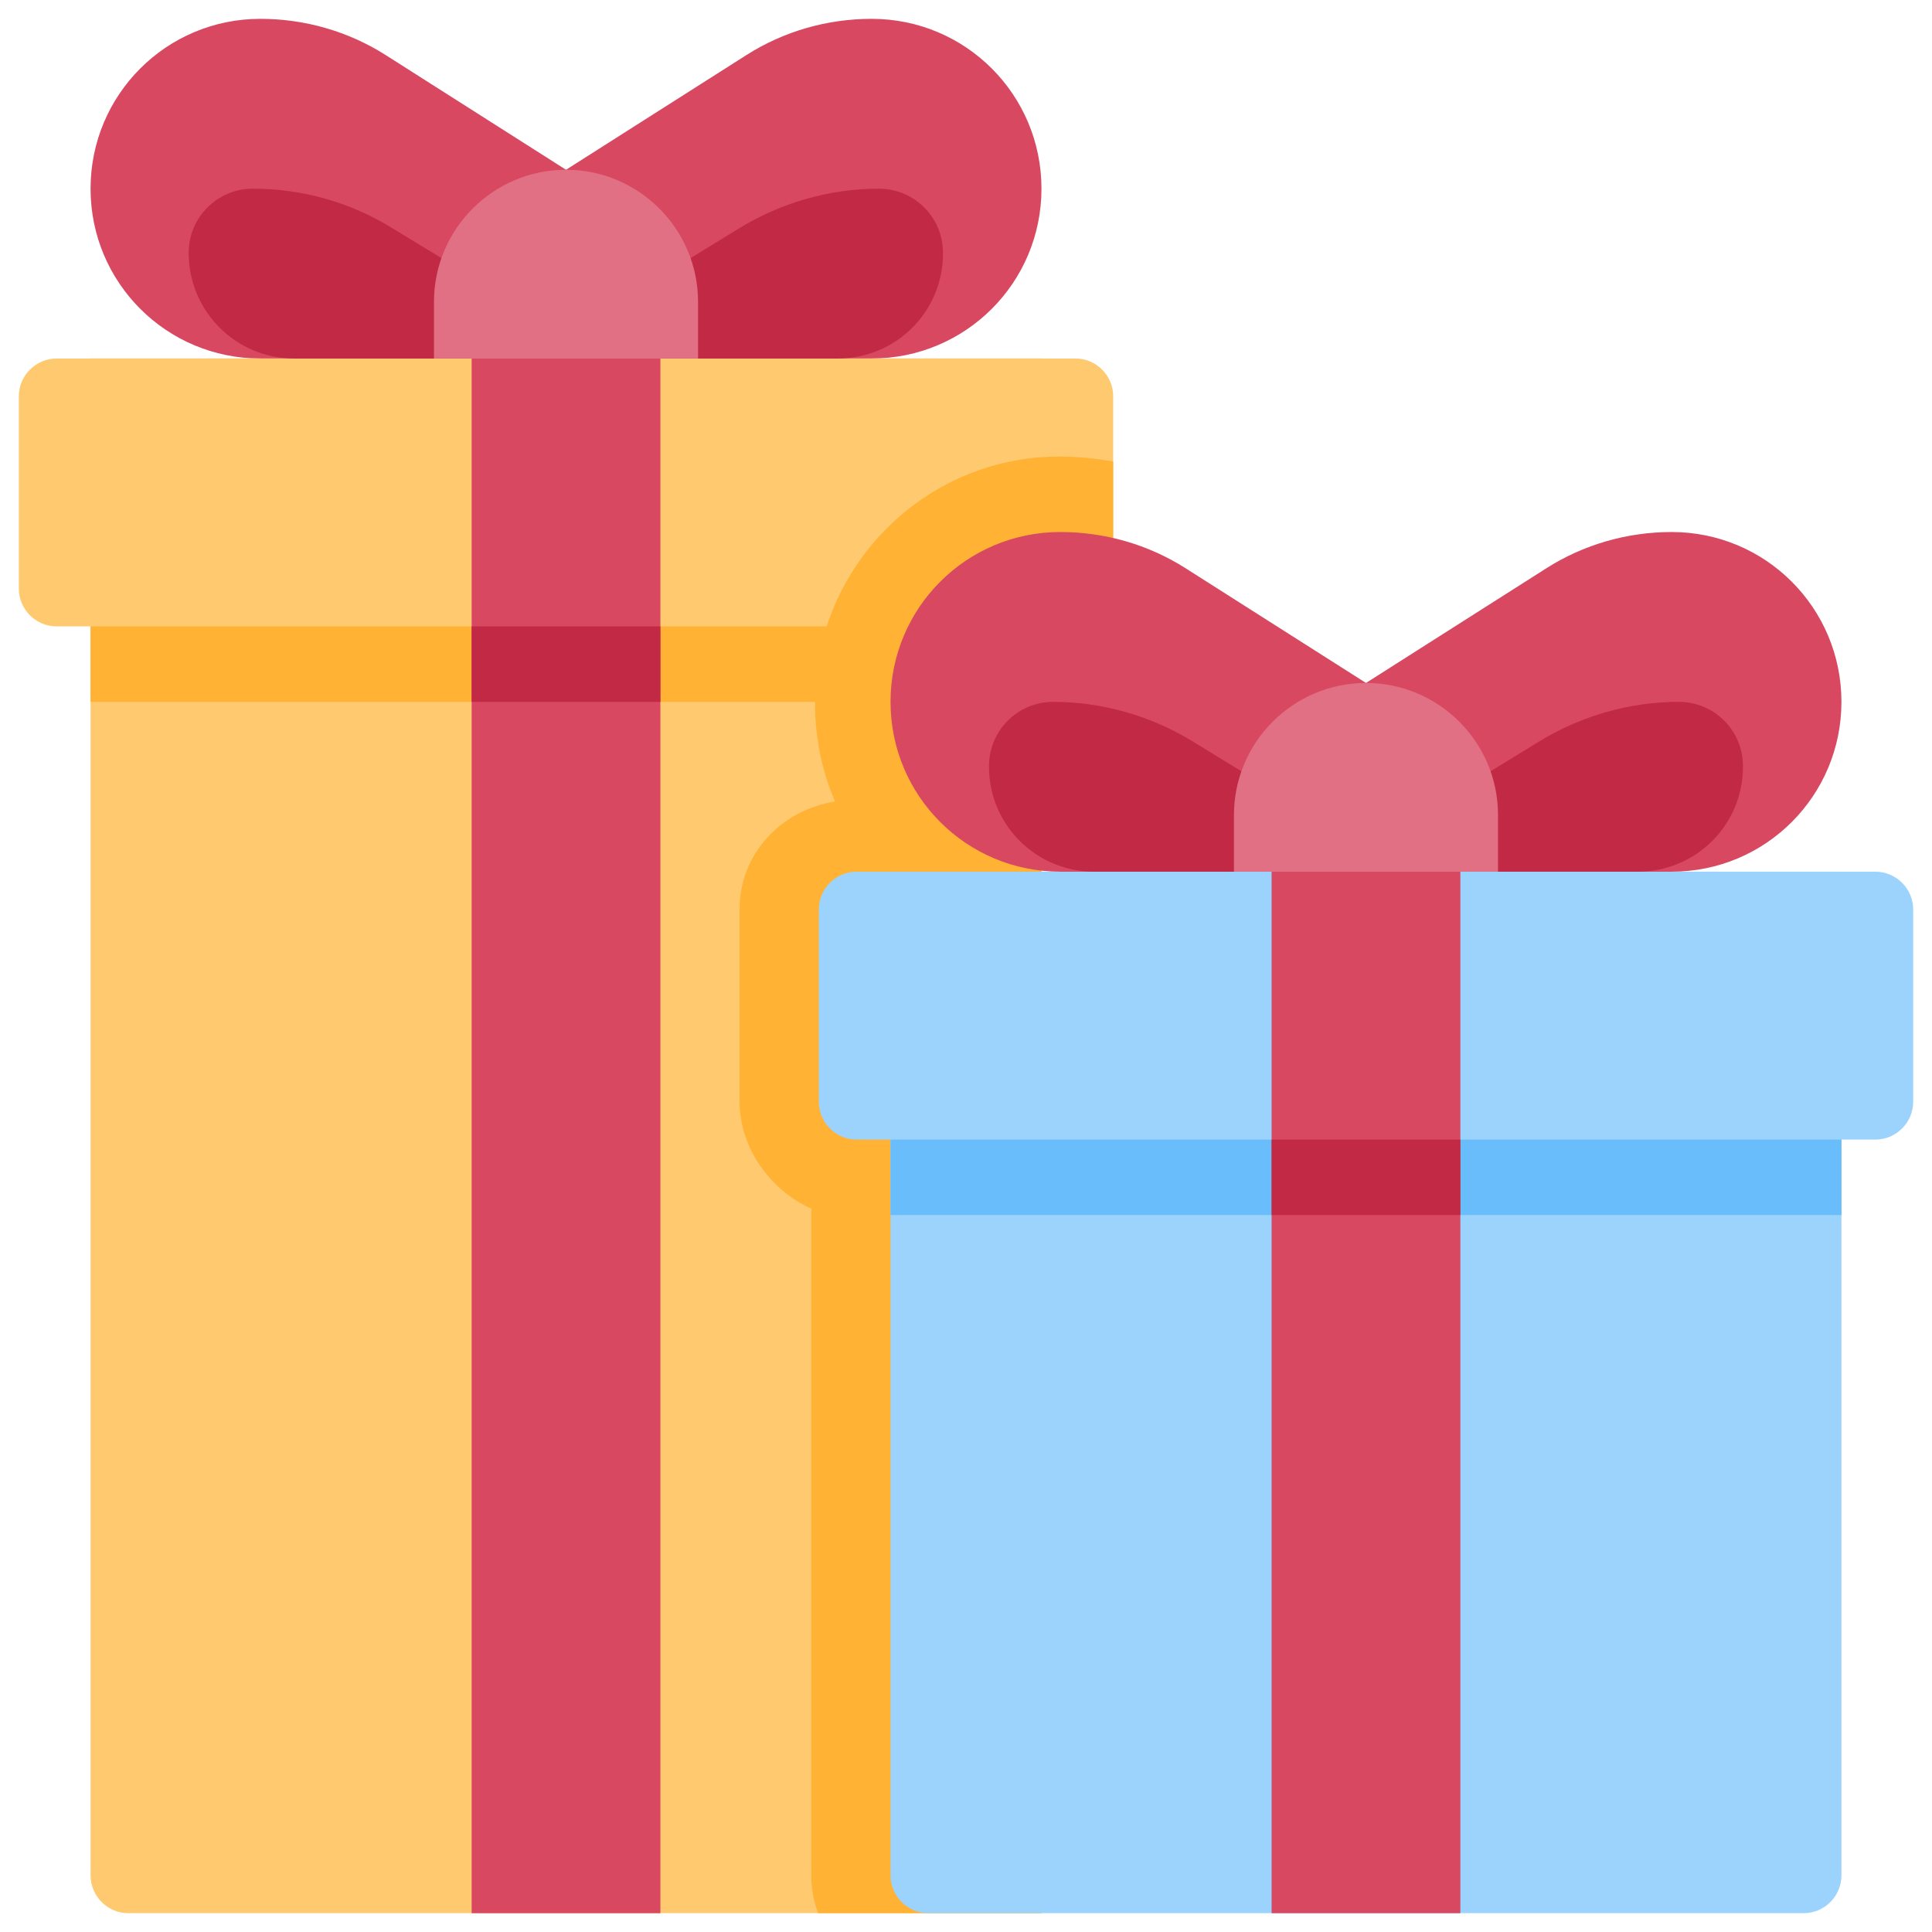 <svg width="32" height="32" viewBox="0 0 32 32" fill="none" xmlns="http://www.w3.org/2000/svg">
<g clip-path="url(#clip0_1978_1409)">
<path d="M4.312 0.312C5.05 0.312 5.769 0.519 6.388 0.912L9.375 2.812V5.938H4.312C2.756 5.938 1.5 4.681 1.5 3.125C1.5 1.569 2.756 0.312 4.312 0.312Z" fill="#D84861"/>
<path d="M14.438 0.312C13.7 0.312 12.981 0.519 12.363 0.912L9.375 2.812V5.938H14.438C15.994 5.938 17.25 4.681 17.25 3.125C17.25 1.569 15.994 0.312 14.438 0.312Z" fill="#D84861"/>
<path d="M17.25 31.688H2.125C1.781 31.688 1.5 31.406 1.5 31.062V5.938H17.25V31.688Z" fill="#FFC970"/>
<path d="M1.5 5.938H17.25V11.625H1.5V5.938Z" fill="#FFB233"/>
<path d="M17.812 10.375H0.938C0.594 10.375 0.312 10.094 0.312 9.75V6.562C0.312 6.219 0.594 5.938 0.938 5.938H17.812C18.156 5.938 18.438 6.219 18.438 6.562V9.75C18.438 10.094 18.156 10.375 17.812 10.375Z" fill="#FFC970"/>
<path d="M17.25 7.575C15.156 7.731 13.5 9.488 13.5 11.625V11.7V11.738C13.512 12.281 13.625 12.8 13.831 13.275C12.919 13.425 12.25 14.156 12.25 15.056V18.244C12.25 19.013 12.756 19.713 13.438 20.019V31.063C13.438 31.281 13.475 31.488 13.55 31.688H17.25V7.575Z" fill="#FFB233"/>
<path d="M18.438 9.75V7.644C18.144 7.594 17.85 7.562 17.55 7.562C15.75 7.562 14.225 8.744 13.694 10.375H17.812C18.156 10.375 18.438 10.094 18.438 9.75Z" fill="#FFB233"/>
<path d="M7.812 5.938H10.938V31.688H7.812V5.938Z" fill="#D84861"/>
<path d="M4.875 5.938H7.812L7.312 4.275L6.5 3.781C5.806 3.35 5.006 3.125 4.188 3.125C3.6 3.125 3.125 3.6 3.125 4.188C3.125 5.156 3.906 5.938 4.875 5.938Z" fill="#C12944"/>
<path d="M13.875 5.938H10.938L11.438 4.275L12.244 3.781C12.938 3.356 13.744 3.125 14.556 3.125C15.144 3.125 15.619 3.6 15.619 4.188C15.625 5.156 14.844 5.938 13.875 5.938Z" fill="#C12944"/>
<path d="M7.812 10.375H10.938V11.625H7.812V10.375Z" fill="#C12944"/>
<path d="M29.875 31.688H15.375C15.031 31.688 14.75 31.406 14.75 31.062V14.438H30.5V31.062C30.5 31.406 30.219 31.688 29.875 31.688Z" fill="#9CD3FC"/>
<path d="M14.75 14.438H30.5V20.125H14.75V14.438Z" fill="#6ABDFB"/>
<path d="M31.062 18.875H14.188C13.844 18.875 13.562 18.594 13.562 18.25V15.062C13.562 14.719 13.844 14.438 14.188 14.438H31.062C31.406 14.438 31.688 14.719 31.688 15.062V18.25C31.688 18.594 31.406 18.875 31.062 18.875Z" fill="#9CD3FC"/>
<path d="M21.062 14.438H24.188V31.688H21.062V14.438Z" fill="#D84861"/>
<path d="M17.562 8.812C18.3 8.812 19.019 9.019 19.637 9.412L22.625 11.312V14.438H17.562C16.006 14.438 14.75 13.181 14.75 11.625C14.75 10.069 16.006 8.812 17.562 8.812Z" fill="#D84861"/>
<path d="M27.688 8.812C26.95 8.812 26.231 9.019 25.613 9.412L22.625 11.312V14.438H27.688C29.244 14.438 30.5 13.181 30.5 11.625C30.5 10.069 29.244 8.812 27.688 8.812Z" fill="#D84861"/>
<path d="M21.062 18.875H24.188V20.125H21.062V18.875Z" fill="#C12944"/>
<path d="M9.375 2.812C8.169 2.812 7.188 3.794 7.188 5V5.938H11.562V5C11.562 3.794 10.581 2.812 9.375 2.812Z" fill="#E17084"/>
<path d="M18.125 14.438H21.062L20.562 12.775L19.756 12.281C19.062 11.856 18.256 11.625 17.444 11.625C16.856 11.625 16.381 12.1 16.381 12.688C16.375 13.656 17.156 14.438 18.125 14.438Z" fill="#C12944"/>
<path d="M27.125 14.438H24.188L24.688 12.775L25.494 12.281C26.188 11.856 26.994 11.625 27.806 11.625C28.394 11.625 28.869 12.1 28.869 12.688C28.875 13.656 28.094 14.438 27.125 14.438Z" fill="#C12944"/>
<path d="M22.625 11.312C21.419 11.312 20.438 12.294 20.438 13.5V14.438H24.812V13.5C24.812 12.294 23.831 11.312 22.625 11.312Z" fill="#E17084"/>
</g>
<defs>
<clipPath id="clip0_1978_1409">
<rect width="32" height="32" fill="white"/>
</clipPath>
</defs>
</svg>
